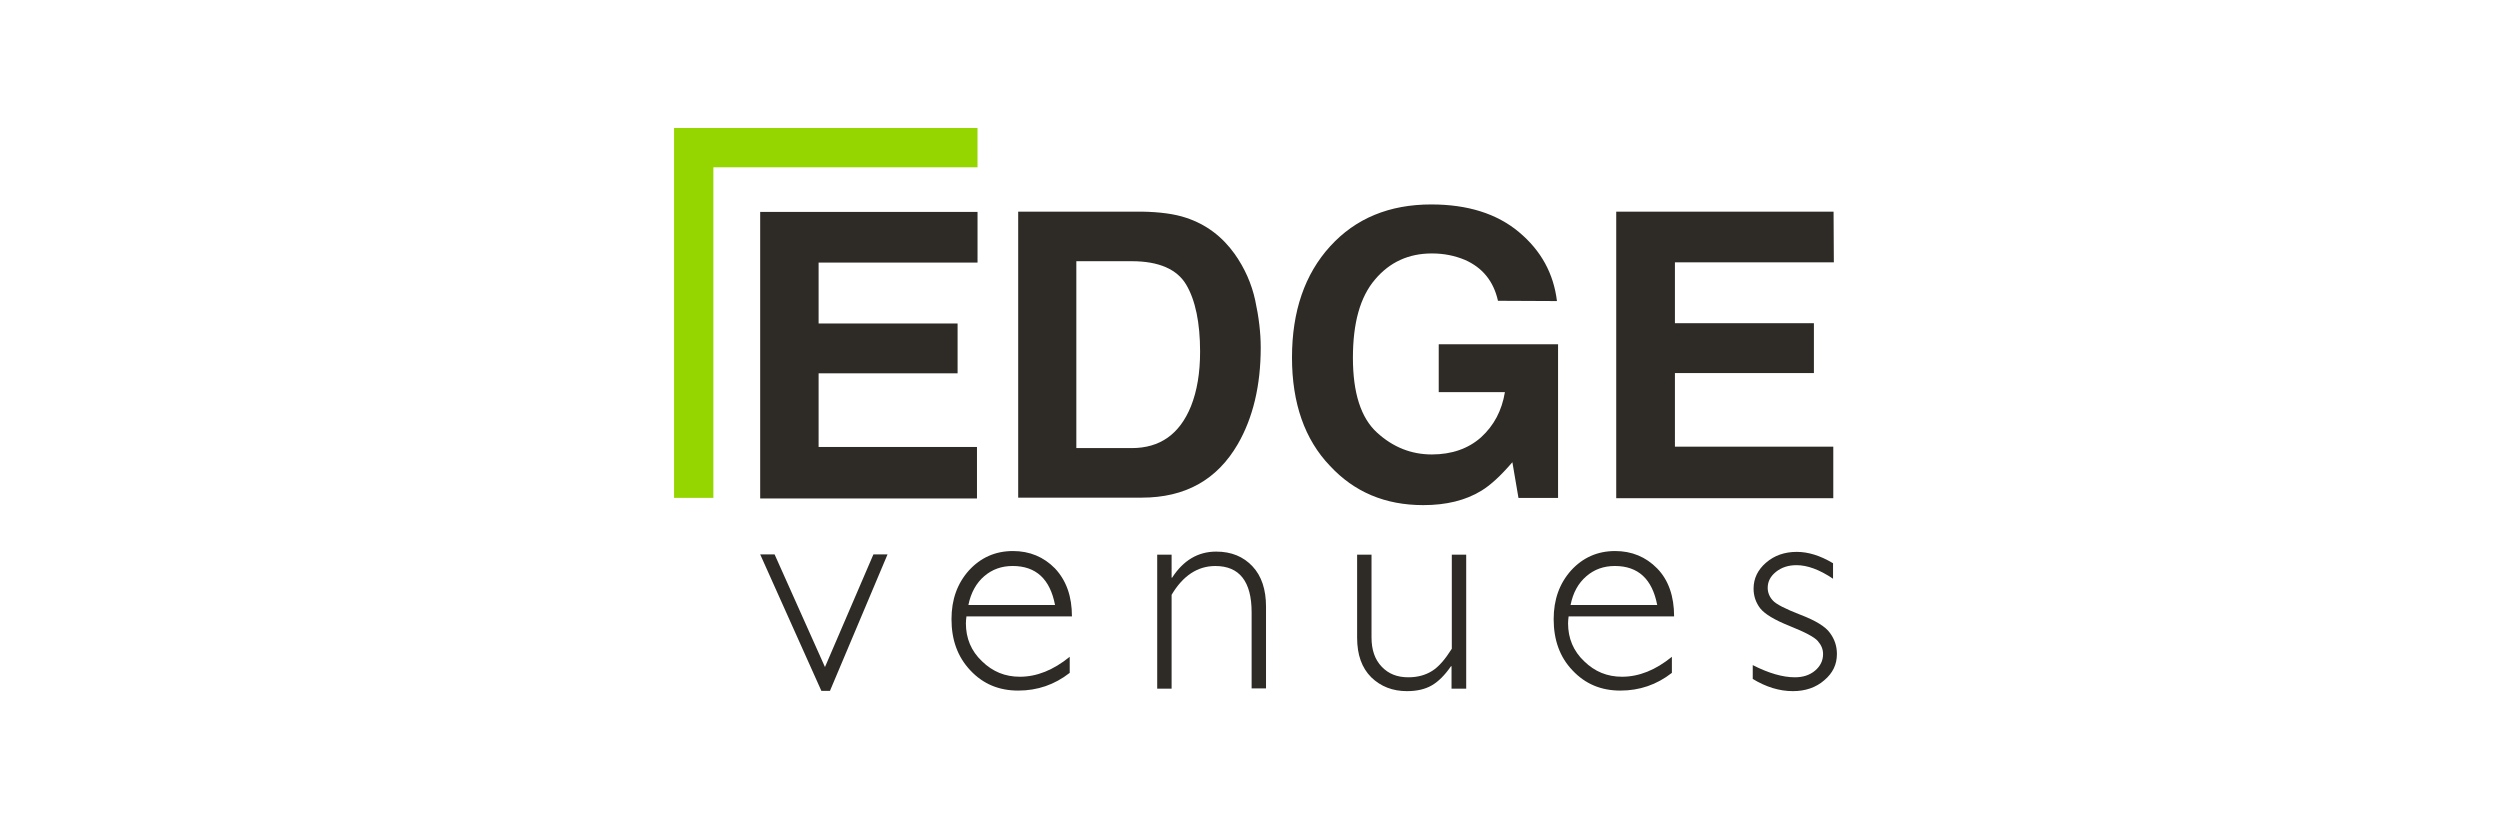 <svg width="293" height="96" viewBox="0 0 293 96" fill="none" xmlns="http://www.w3.org/2000/svg">
<path d="M138.996 25.519C141.364 26.297 143.246 27.725 144.707 29.769C145.875 31.424 146.686 33.241 147.108 35.188C147.53 37.135 147.757 38.985 147.757 40.737C147.757 45.182 146.848 48.979 145.064 52.061C142.63 56.247 138.898 58.324 133.804 58.324H119.332V24.805H133.804C135.881 24.837 137.633 25.064 138.996 25.519ZM126.146 30.613V52.516H132.636C135.946 52.516 138.249 50.893 139.58 47.616C140.294 45.831 140.651 43.69 140.651 41.224C140.651 37.816 140.099 35.188 139.028 33.371C137.957 31.554 135.816 30.613 132.636 30.613H126.146Z" fill="#2E2A25"></path>
<path d="M175.563 35.253C175.044 32.949 173.746 31.359 171.67 30.451C170.501 29.964 169.236 29.704 167.808 29.704C165.115 29.704 162.876 30.71 161.156 32.754C159.404 34.799 158.561 37.849 158.561 41.937C158.561 46.058 159.501 48.979 161.384 50.698C163.266 52.418 165.407 53.262 167.808 53.262C170.145 53.262 172.091 52.58 173.584 51.25C175.077 49.887 176.018 48.135 176.375 45.961H168.619V40.347H182.605V58.356H177.965L177.251 54.17C175.888 55.76 174.687 56.864 173.617 57.513C171.767 58.648 169.496 59.2 166.802 59.2C162.357 59.2 158.723 57.675 155.867 54.592C152.914 51.51 151.422 47.259 151.422 41.905C151.422 36.486 152.914 32.138 155.9 28.861C158.885 25.583 162.844 23.961 167.743 23.961C171.994 23.961 175.434 25.032 178.029 27.206C180.625 29.38 182.086 32.073 182.475 35.285L175.563 35.253Z" fill="#2E2A25"></path>
<path d="M214.926 30.743H196.301V37.881H212.59V43.722H196.301V52.353H214.861V58.389H189.422V24.805H214.894L214.926 30.743Z" fill="#2E2A25"></path>
<path d="M114.566 30.774H95.94V37.913H112.229V43.753H95.94V52.385H114.501V58.42H89.094V24.836H114.566V30.774Z" fill="#2E2A25"></path>
<path d="M104.02 64.973L97.271 80.97H96.265L89.094 64.973H90.781L96.687 78.179L102.365 64.973H104.02Z" fill="#2E2A25"></path>
<path d="M125.631 72.24H113.268C113.235 72.499 113.203 72.791 113.203 73.051C113.203 74.803 113.819 76.296 115.085 77.496C116.35 78.73 117.811 79.314 119.53 79.314C121.51 79.314 123.457 78.535 125.371 76.977V78.859C123.586 80.255 121.575 80.936 119.336 80.936C117.064 80.936 115.215 80.157 113.722 78.567C112.229 76.977 111.516 74.998 111.516 72.564C111.516 70.26 112.197 68.379 113.56 66.853C114.923 65.361 116.642 64.582 118.719 64.582C120.666 64.582 122.321 65.263 123.651 66.626C124.982 68.054 125.631 69.904 125.631 72.24ZM113.495 70.909H123.651C123.067 67.859 121.412 66.334 118.687 66.334C117.389 66.334 116.286 66.724 115.345 67.535C114.436 68.314 113.787 69.449 113.495 70.909Z" fill="#2E2A25"></path>
<path d="M137.312 64.973V67.699H137.377C138.675 65.687 140.395 64.648 142.536 64.648C144.321 64.648 145.716 65.233 146.787 66.368C147.858 67.504 148.377 69.094 148.377 71.106V80.678H146.69V71.755C146.69 68.153 145.262 66.336 142.439 66.336C140.362 66.336 138.643 67.471 137.312 69.71V80.71H135.625V65.005H137.312V64.973Z" fill="#2E2A25"></path>
<path d="M170.12 80.676V78.081H170.055C169.341 79.119 168.594 79.865 167.816 80.32C167.037 80.774 166.064 81.001 164.895 81.001C163.208 81.001 161.813 80.449 160.71 79.379C159.606 78.275 159.055 76.75 159.055 74.738V65.004H160.742V74.706C160.742 76.166 161.131 77.302 161.943 78.145C162.754 78.989 163.76 79.379 165.058 79.379C166.161 79.379 167.069 79.119 167.848 78.632C168.627 78.145 169.373 77.269 170.152 76.036V65.004H171.839V80.709H170.12V80.676Z" fill="#2E2A25"></path>
<path d="M196.205 72.24H183.842C183.81 72.499 183.777 72.791 183.777 73.051C183.777 74.803 184.394 76.296 185.659 77.496C186.925 78.73 188.385 79.314 190.105 79.314C192.084 79.314 194.031 78.535 195.945 76.977V78.859C194.161 80.255 192.149 80.936 189.91 80.936C187.638 80.936 185.789 80.157 184.296 78.567C182.804 77.01 182.09 74.998 182.09 72.564C182.09 70.26 182.771 68.379 184.134 66.853C185.497 65.361 187.217 64.582 189.293 64.582C191.24 64.582 192.895 65.263 194.226 66.626C195.556 67.989 196.205 69.904 196.205 72.24ZM184.069 70.909H194.226C193.641 67.859 191.987 66.334 189.261 66.334C187.963 66.334 186.86 66.724 185.919 67.535C184.978 68.346 184.361 69.449 184.069 70.909Z" fill="#2E2A25"></path>
<path d="M214.832 66.01V67.827C213.242 66.756 211.814 66.237 210.549 66.237C209.608 66.237 208.796 66.497 208.148 67.016C207.499 67.535 207.174 68.152 207.174 68.898C207.174 69.417 207.369 69.936 207.758 70.358C208.148 70.812 209.251 71.364 211.003 72.046C212.788 72.727 213.956 73.441 214.475 74.187C215.027 74.933 215.286 75.745 215.286 76.653C215.286 77.886 214.799 78.892 213.794 79.736C212.82 80.579 211.587 81.001 210.127 81.001C208.537 81.001 206.979 80.514 205.422 79.573V77.951C207.271 78.892 208.926 79.379 210.354 79.379C211.327 79.379 212.106 79.119 212.723 78.6C213.339 78.081 213.664 77.432 213.664 76.653C213.664 76.102 213.469 75.615 213.047 75.128C212.658 74.674 211.555 74.09 209.77 73.376C207.985 72.662 206.85 71.981 206.298 71.299C205.779 70.618 205.519 69.839 205.519 68.995C205.519 67.795 206.006 66.789 206.979 65.945C207.953 65.102 209.153 64.68 210.581 64.68C211.912 64.68 213.307 65.102 214.832 66.01Z" fill="#2E2A25"></path>
<path d="M114.563 15H83.608H79V58.351H83.608V19.608H114.563V15Z" fill="#95D600"></path>
</svg>
